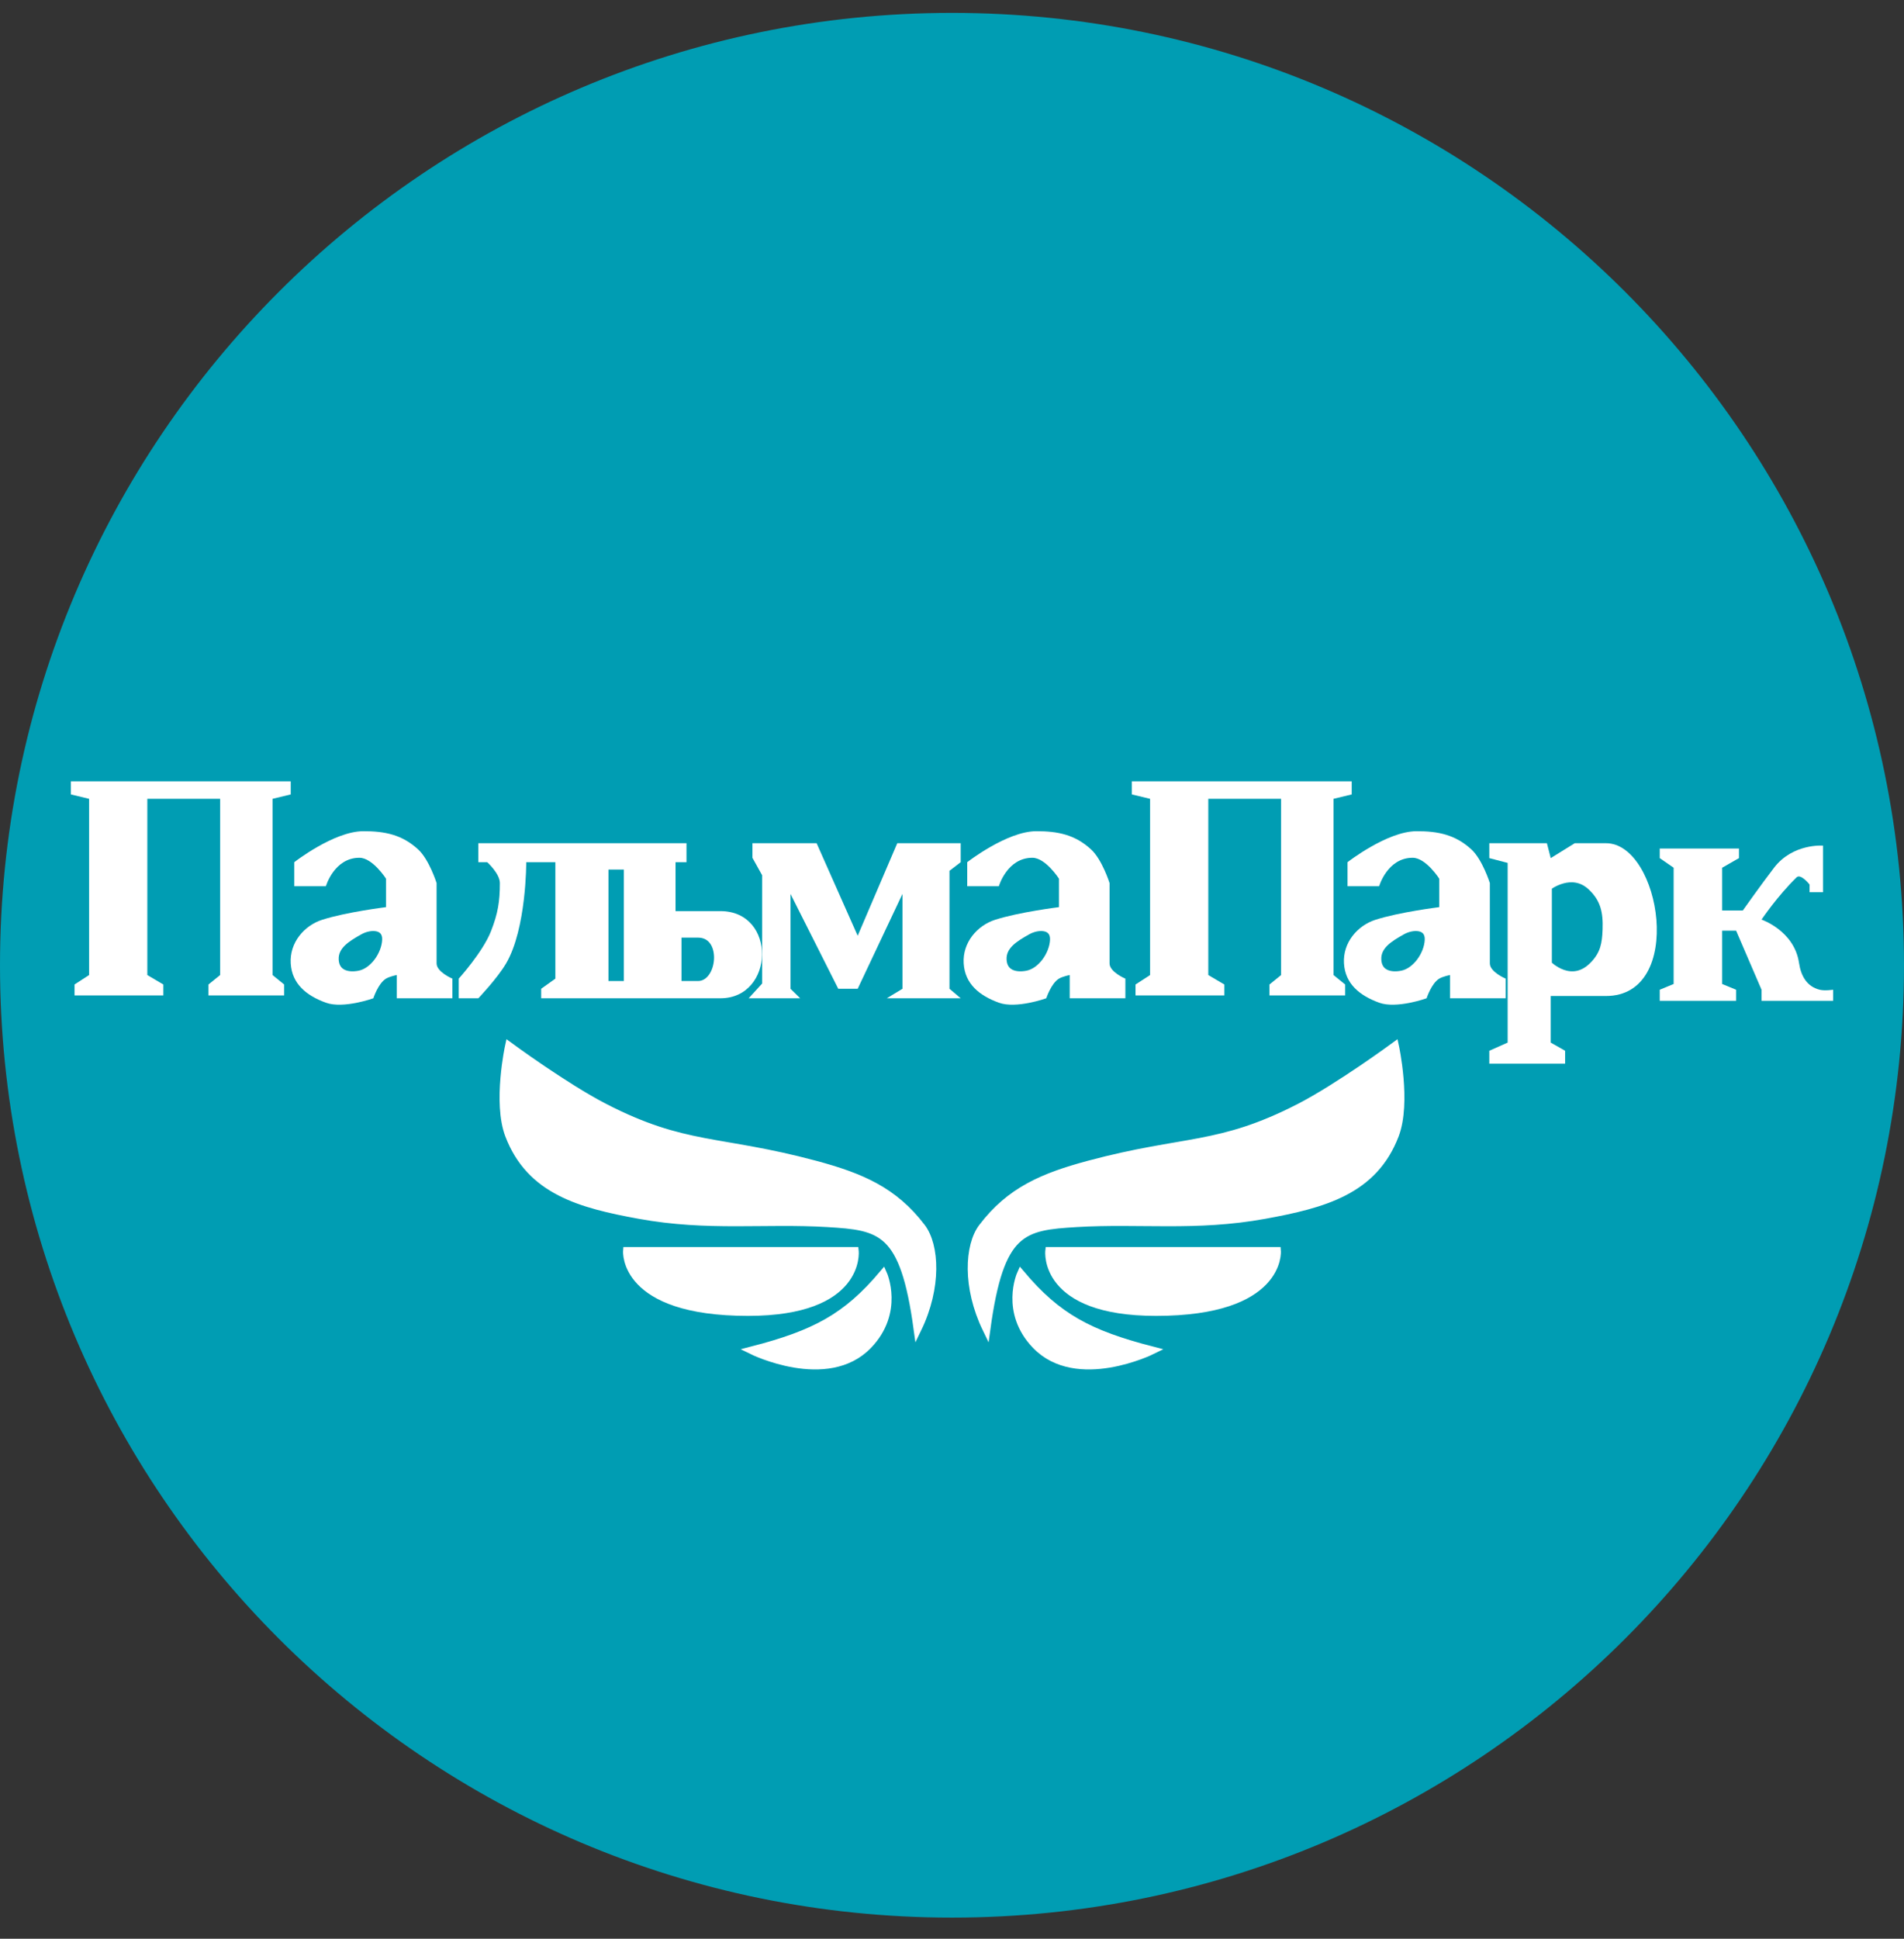 <svg width="56" height="57" viewBox="0 0 56 57" fill="none" xmlns="http://www.w3.org/2000/svg">
<rect x="0" y="0" width="56" height="57" fill="#333333" stroke="none"/>
<g clip-path="url(#clip0_384_62)">
<path d="M56 28.379C56 12.915 43.464 0.379 28 0.379C12.536 0.379 0 12.915 0 28.379C0 43.843 12.536 56.379 28 56.379C43.464 56.379 56 43.843 56 28.379Z" fill="#009DB3"/>
<path d="M4.804 29.266H2.192V28.945L2.62 28.667V23.486L2.085 23.357V22.972H8.551V23.357L8.016 23.486V28.667L8.358 28.945V29.266H6.131V28.945L6.474 28.667V23.486H4.333V28.667L4.804 28.945V29.266Z" fill="white"/>
<path d="M8.655 26.056H9.585C9.585 26.056 9.827 25.219 10.571 25.219C10.959 25.219 11.353 25.833 11.353 25.833V26.671C11.353 26.671 10.186 26.814 9.473 27.043C8.952 27.21 8.513 27.71 8.551 28.326C8.588 28.93 9.016 29.274 9.585 29.48C10.1 29.667 10.981 29.35 10.981 29.35C10.981 29.35 11.123 28.911 11.353 28.773C11.464 28.706 11.669 28.667 11.669 28.667V29.35H13.306V28.773C13.306 28.773 12.841 28.578 12.841 28.326V25.963C12.841 25.963 12.624 25.275 12.302 24.977C11.832 24.543 11.323 24.435 10.683 24.438C9.818 24.441 8.655 25.349 8.655 25.349V26.056Z" fill="white"/>
<path d="M14.441 27.378C14.201 27.991 13.492 28.773 13.492 28.773V29.35H14.069C14.069 29.35 14.626 28.767 14.885 28.326C15.485 27.304 15.478 25.349 15.478 25.349H16.334V28.773L15.917 29.071V29.35H21.186C22.789 29.35 22.855 26.787 21.186 26.787H19.869V25.349H20.191V24.791H14.069V25.349H14.33C14.33 25.349 14.702 25.683 14.702 25.963C14.702 26.502 14.646 26.855 14.441 27.378Z" fill="white"/>
<path d="M23.535 29.35L23.25 29.071V26.282L24.655 29.071H25.226L26.543 26.282V29.071L26.082 29.35H28.256L27.926 29.071V25.602L28.256 25.349V24.791H26.39L25.226 27.512L24.018 24.791H22.13V25.219L22.416 25.733V28.917L22.02 29.35H23.535Z" fill="white"/>
<path d="M28.448 26.056H29.378C29.378 26.056 29.62 25.219 30.364 25.219C30.752 25.219 31.146 25.833 31.146 25.833V26.671C31.146 26.671 29.979 26.814 29.266 27.043C28.745 27.21 28.305 27.71 28.344 28.326C28.381 28.93 28.809 29.274 29.378 29.48C29.892 29.667 30.773 29.35 30.773 29.35C30.773 29.35 30.916 28.911 31.146 28.773C31.257 28.706 31.462 28.667 31.462 28.667V29.35H33.099V28.773C33.099 28.773 32.634 28.578 32.634 28.326V25.963C32.634 25.963 32.417 25.275 32.094 24.977C31.625 24.543 31.116 24.435 30.476 24.438C29.611 24.441 28.448 25.349 28.448 25.349V26.056Z" fill="white"/>
<path d="M36.01 29.266H33.398V28.945L33.826 28.667V23.486L33.29 23.357V22.972H39.756V23.357L39.221 23.486V28.667L39.564 28.945V29.266H37.337V28.945L37.679 28.667V23.486H35.538V28.667L36.01 28.945V29.266Z" fill="white"/>
<path d="M39.633 26.056H40.563C40.563 26.056 40.805 25.219 41.549 25.219C41.938 25.219 42.331 25.833 42.331 25.833V26.671C42.331 26.671 41.164 26.814 40.452 27.043C39.931 27.21 39.491 27.71 39.529 28.326C39.566 28.93 39.995 29.274 40.563 29.48C41.078 29.667 41.959 29.35 41.959 29.35C41.959 29.35 42.101 28.911 42.331 28.773C42.443 28.706 42.647 28.667 42.647 28.667V29.35H44.285V28.773C44.285 28.773 43.819 28.578 43.819 28.326V25.963C43.819 25.963 43.602 25.275 43.28 24.977C42.81 24.543 42.301 24.435 41.661 24.438C40.796 24.441 39.633 25.349 39.633 25.349V26.056Z" fill="white"/>
<path d="M43.803 30.893L44.343 30.653V25.37L43.803 25.229V24.791H45.497L45.61 25.229L46.316 24.791H47.234C48.844 24.791 49.579 29.283 47.234 29.283H45.61V30.653L46.033 30.893V31.274H43.803V30.893Z" fill="white"/>
<path d="M49.225 25.512L48.816 25.229V24.947H51.146V25.229L50.652 25.512V26.769H51.259C51.259 26.769 51.808 25.994 52.178 25.512C52.73 24.791 53.618 24.862 53.618 24.862V26.232H53.223V26.006C53.223 26.006 52.963 25.675 52.841 25.794C52.276 26.345 51.81 27.037 51.81 27.037C51.81 27.037 52.771 27.362 52.912 28.308C52.969 28.694 53.142 29.004 53.519 29.099C53.669 29.137 53.915 29.099 53.915 29.099V29.424H51.81V29.099L51.062 27.362H50.652V28.93L51.062 29.099V29.424H48.816V29.099L49.225 28.93V25.512Z" fill="white"/>
<path d="M11.357 27.638C11.378 27.19 10.891 27.186 10.566 27.37C10.202 27.575 9.826 27.8 9.845 28.217C9.864 28.614 10.199 28.726 10.566 28.655C10.989 28.574 11.336 28.069 11.357 27.638Z" fill="#009DB3" stroke="white" stroke-width="0.234"/>
<path d="M31 27.638C31.021 27.19 30.534 27.186 30.209 27.37C29.846 27.575 29.469 27.8 29.489 28.217C29.508 28.614 29.842 28.726 30.209 28.655C30.632 28.574 30.98 28.069 31 27.638Z" fill="#009DB3" stroke="white" stroke-width="0.234"/>
<path d="M42.021 27.638C42.042 27.19 41.555 27.186 41.23 27.37C40.867 27.575 40.49 27.8 40.51 28.217C40.529 28.614 40.863 28.726 41.23 28.655C41.653 28.574 42.001 28.069 42.021 27.638Z" fill="#009DB3" stroke="white" stroke-width="0.234"/>
<path d="M19.927 28.96V27.45H20.528C21.388 27.45 21.24 28.96 20.528 28.96H19.927Z" fill="#009DB3"/>
<path d="M18.466 25.449H17.779V28.96H18.466V25.449Z" fill="#009DB3"/>
<path d="M19.927 28.96V27.45H20.528C21.388 27.45 21.24 28.96 20.528 28.96H19.927Z" stroke="white" stroke-width="0.234"/>
<path d="M18.466 25.449H17.779V28.96H18.466V25.449Z" stroke="white" stroke-width="0.234"/>
<path d="M45.526 28.356V26.066C45.526 26.066 46.227 25.519 46.808 26.066C47.189 26.424 47.271 26.807 47.252 27.331C47.237 27.755 47.182 28.045 46.893 28.356C46.227 29.074 45.526 28.356 45.526 28.356Z" fill="#009DB3" stroke="white" stroke-width="0.234"/>
<path d="M31.666 35.96C30.07 36.056 29.412 36.158 29.013 39.067C28.419 37.841 28.492 36.616 28.894 36.087C29.708 35.014 30.681 34.601 32.033 34.239C34.854 33.484 35.855 33.779 38.222 32.561C39.38 31.965 41.027 30.754 41.027 30.754C41.027 30.754 41.391 32.415 41.027 33.37C40.403 35.01 38.923 35.403 37.197 35.718C35.172 36.087 33.523 35.849 31.666 35.96Z" fill="white"/>
<path d="M37.556 36.782H30.861C30.861 36.782 30.662 38.571 34 38.571C37.696 38.571 37.556 36.782 37.556 36.782Z" fill="white"/>
<path d="M30.463 39.544C29.529 38.571 30.026 37.458 30.026 37.458C31.099 38.73 32.033 39.226 33.881 39.703C33.881 39.703 31.666 40.798 30.463 39.544Z" fill="white"/>
<path d="M31.666 35.96C30.07 36.056 29.412 36.158 29.013 39.067C28.419 37.841 28.492 36.616 28.894 36.087C29.708 35.014 30.681 34.601 32.033 34.239C34.854 33.484 35.855 33.779 38.222 32.561C39.38 31.965 41.027 30.754 41.027 30.754C41.027 30.754 41.391 32.415 41.027 33.37C40.403 35.01 38.923 35.403 37.197 35.718C35.172 36.087 33.523 35.849 31.666 35.96Z" stroke="white" stroke-width="0.234"/>
<path d="M37.556 36.782H30.861C30.861 36.782 30.662 38.571 34 38.571C37.696 38.571 37.556 36.782 37.556 36.782Z" stroke="white" stroke-width="0.234"/>
<path d="M30.463 39.544C29.529 38.571 30.026 37.458 30.026 37.458C31.099 38.73 32.033 39.226 33.881 39.703C33.881 39.703 31.666 40.798 30.463 39.544Z" stroke="white" stroke-width="0.234"/>
<path d="M24.334 35.96C25.93 36.056 26.588 36.158 26.987 39.067C27.581 37.841 27.508 36.616 27.106 36.087C26.291 35.014 25.319 34.601 23.967 34.239C21.145 33.484 20.144 33.779 17.778 32.561C16.619 31.965 14.972 30.754 14.972 30.754C14.972 30.754 14.609 32.415 14.972 33.37C15.597 35.01 17.077 35.403 18.803 35.718C20.828 36.087 22.477 35.849 24.334 35.96Z" fill="white"/>
<path d="M18.443 36.782H25.139C25.139 36.782 25.338 38.571 22 38.571C18.304 38.571 18.443 36.782 18.443 36.782Z" fill="white"/>
<path d="M25.537 39.544C26.47 38.571 25.974 37.458 25.974 37.458C24.901 38.73 23.967 39.226 22.119 39.703C22.119 39.703 24.334 40.798 25.537 39.544Z" fill="white"/>
<path d="M24.334 35.96C25.93 36.056 26.588 36.158 26.987 39.067C27.581 37.841 27.508 36.616 27.106 36.087C26.291 35.014 25.319 34.601 23.967 34.239C21.145 33.484 20.144 33.779 17.778 32.561C16.619 31.965 14.972 30.754 14.972 30.754C14.972 30.754 14.609 32.415 14.972 33.37C15.597 35.01 17.077 35.403 18.803 35.718C20.828 36.087 22.477 35.849 24.334 35.96Z" stroke="white" stroke-width="0.234"/>
<path d="M18.443 36.782H25.139C25.139 36.782 25.338 38.571 22 38.571C18.304 38.571 18.443 36.782 18.443 36.782Z" stroke="white" stroke-width="0.234"/>
<path d="M25.537 39.544C26.47 38.571 25.974 37.458 25.974 37.458C24.901 38.73 23.967 39.226 22.119 39.703C22.119 39.703 24.334 40.798 25.537 39.544Z" stroke="white" stroke-width="0.234"/>
</g>
<defs>
<clipPath id="clip0_384_62">
<rect width="56" height="56" fill="white" transform="translate(0 0.379)"/>
</clipPath>
</defs>
</svg>
